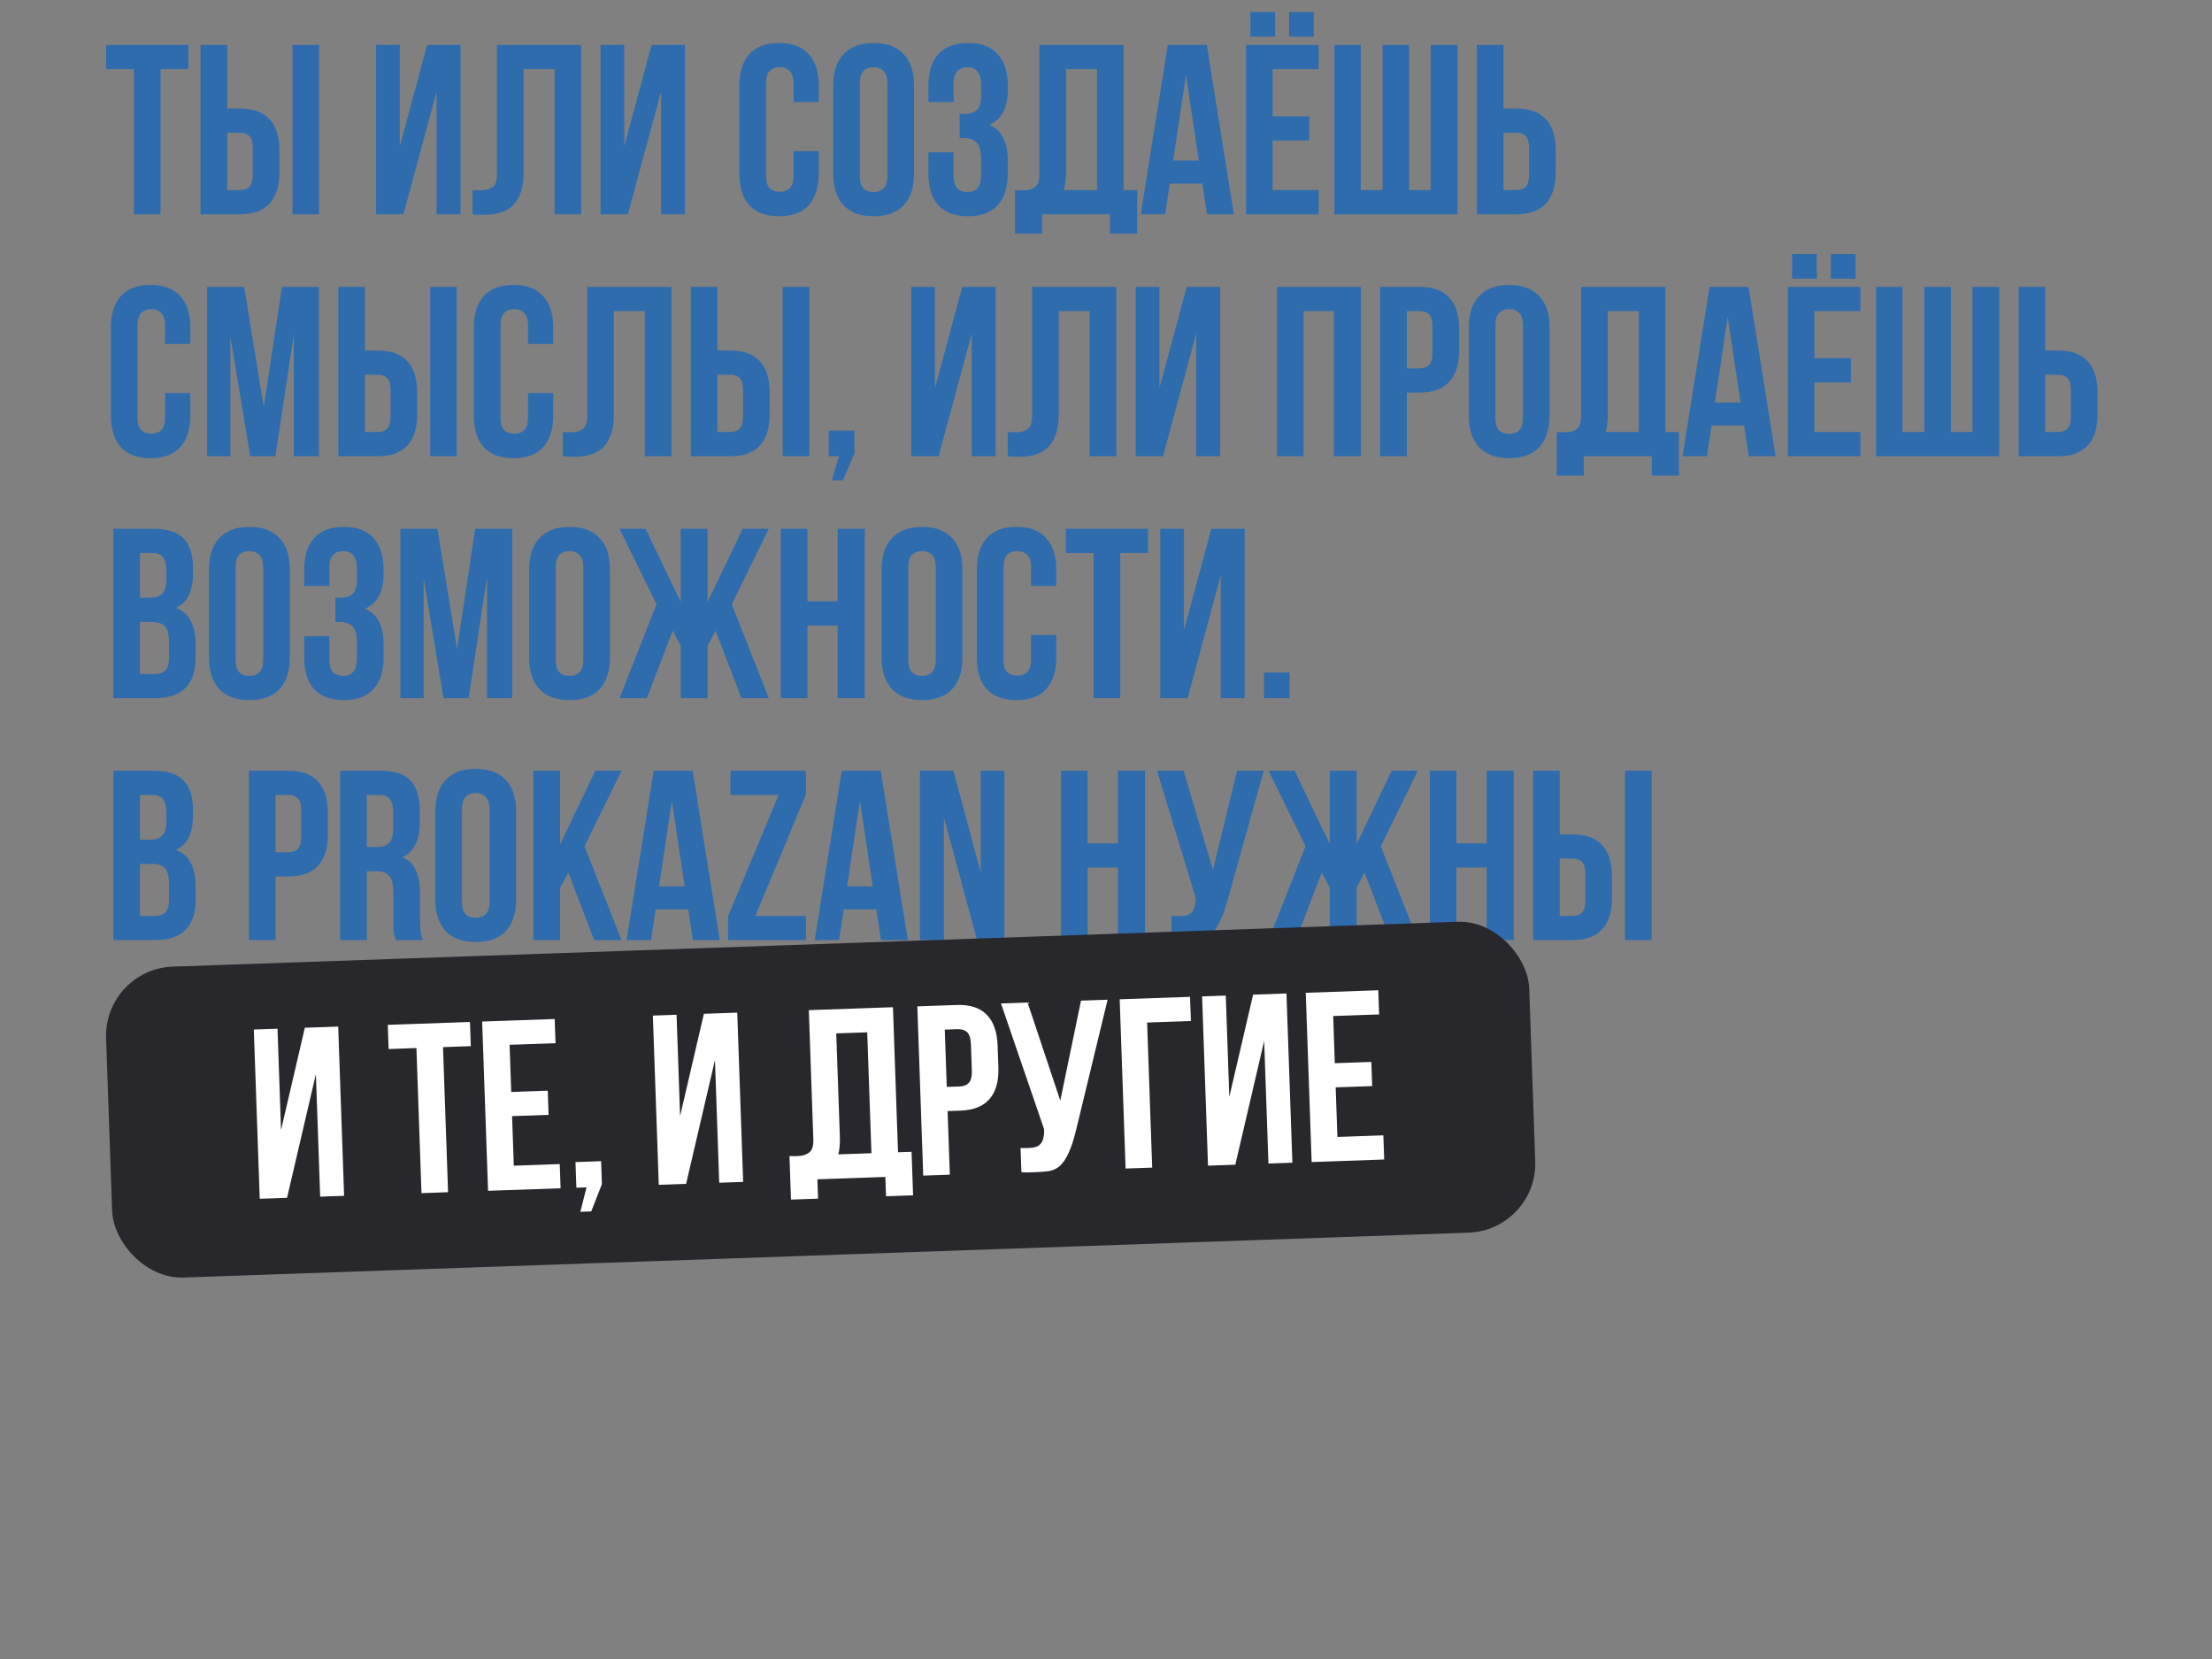 <?xml version="1.0" encoding="UTF-8"?> <svg xmlns="http://www.w3.org/2000/svg" width="320" height="240" viewBox="0 0 320 240" fill="none"><rect x="0" y="0" width="320" height="240" fill="#808080" stroke="none"/><path d="M15.35 6.5H27.25V10H23.225V31H19.375V10H15.35V6.5ZM34.682 27.5C35.289 27.5 35.756 27.337 36.082 27.01C36.409 26.683 36.572 26.077 36.572 25.19V21.515C36.572 20.628 36.409 20.022 36.082 19.695C35.756 19.368 35.289 19.205 34.682 19.205H32.862V27.5H34.682ZM29.012 31V6.5H32.862V15.705H34.682C36.619 15.705 38.054 16.218 38.987 17.245C39.944 18.272 40.422 19.777 40.422 21.76V24.945C40.422 26.928 39.944 28.433 38.987 29.46C38.054 30.487 36.619 31 34.682 31H29.012ZM42.312 6.5H46.162V31H42.312V6.5ZM58.363 31H54.408V6.5H57.838V21.165L61.793 6.5H66.623V31H63.158V13.255L58.363 31ZM80.228 10H75.748V24.91C75.748 26.147 75.596 27.162 75.293 27.955C74.989 28.748 74.581 29.378 74.068 29.845C73.554 30.288 72.959 30.603 72.283 30.79C71.629 30.977 70.941 31.07 70.218 31.07C69.868 31.07 69.553 31.07 69.273 31.07C68.993 31.07 68.689 31.047 68.363 31V27.5C68.573 27.523 68.794 27.535 69.028 27.535C69.261 27.535 69.483 27.535 69.693 27.535C70.299 27.535 70.813 27.383 71.233 27.08C71.676 26.777 71.898 26.147 71.898 25.19V6.5H84.078V31H80.228V10ZM90.834 31H86.879V6.5H90.308V21.165L94.263 6.5H99.094V31H95.629V13.255L90.834 31ZM118.448 21.865V25.12C118.448 27.103 117.958 28.632 116.978 29.705C116.021 30.755 114.598 31.28 112.708 31.28C110.818 31.28 109.383 30.755 108.403 29.705C107.446 28.632 106.968 27.103 106.968 25.12V12.38C106.968 10.397 107.446 8.88 108.403 7.83C109.383 6.757 110.818 6.22 112.708 6.22C114.598 6.22 116.021 6.757 116.978 7.83C117.958 8.88 118.448 10.397 118.448 12.38V14.76H114.808V12.135C114.808 11.248 114.621 10.63 114.248 10.28C113.898 9.907 113.42 9.72 112.813 9.72C112.206 9.72 111.716 9.907 111.343 10.28C110.993 10.63 110.818 11.248 110.818 12.135V25.365C110.818 26.252 110.993 26.87 111.343 27.22C111.716 27.57 112.206 27.745 112.813 27.745C113.42 27.745 113.898 27.57 114.248 27.22C114.621 26.87 114.808 26.252 114.808 25.365V21.865H118.448ZM124.387 25.365C124.387 26.252 124.562 26.882 124.912 27.255C125.286 27.605 125.776 27.78 126.382 27.78C126.989 27.78 127.467 27.605 127.817 27.255C128.191 26.882 128.377 26.252 128.377 25.365V12.135C128.377 11.248 128.191 10.63 127.817 10.28C127.467 9.907 126.989 9.72 126.382 9.72C125.776 9.72 125.286 9.907 124.912 10.28C124.562 10.63 124.387 11.248 124.387 12.135V25.365ZM120.537 12.38C120.537 10.397 121.039 8.88 122.042 7.83C123.046 6.757 124.492 6.22 126.382 6.22C128.272 6.22 129.719 6.757 130.722 7.83C131.726 8.88 132.227 10.397 132.227 12.38V25.12C132.227 27.103 131.726 28.632 130.722 29.705C129.719 30.755 128.272 31.28 126.382 31.28C124.492 31.28 123.046 30.755 122.042 29.705C121.039 28.632 120.537 27.103 120.537 25.12V12.38ZM141.942 12.52C141.942 11.423 141.755 10.688 141.382 10.315C141.032 9.918 140.553 9.72 139.947 9.72C139.34 9.72 138.85 9.907 138.477 10.28C138.127 10.63 137.952 11.248 137.952 12.135V14.76H134.312V12.38C134.312 10.397 134.79 8.88 135.747 7.83C136.727 6.757 138.162 6.22 140.052 6.22C141.942 6.22 143.365 6.757 144.322 7.83C145.302 8.88 145.792 10.397 145.792 12.38V13.01C145.792 15.623 144.893 17.303 143.097 18.05C144.077 18.47 144.765 19.123 145.162 20.01C145.582 20.873 145.792 21.935 145.792 23.195V25.12C145.792 27.103 145.302 28.632 144.322 29.705C143.365 30.755 141.942 31.28 140.052 31.28C138.162 31.28 136.727 30.755 135.747 29.705C134.79 28.632 134.312 27.103 134.312 25.12V22.04H137.952V25.365C137.952 26.252 138.127 26.882 138.477 27.255C138.85 27.605 139.34 27.78 139.947 27.78C140.553 27.78 141.032 27.593 141.382 27.22C141.755 26.847 141.942 26.112 141.942 25.015V23.09C141.942 21.947 141.743 21.142 141.347 20.675C140.95 20.208 140.308 19.975 139.422 19.975H138.827V16.475H139.632C140.355 16.475 140.915 16.288 141.312 15.915C141.732 15.542 141.942 14.865 141.942 13.885V12.52ZM146.831 27.5C147.041 27.523 147.263 27.535 147.496 27.535C147.729 27.535 147.951 27.535 148.161 27.535C148.768 27.535 149.281 27.383 149.701 27.08C150.144 26.777 150.366 26.147 150.366 25.19V6.5H162.546V27.5H164.506V33.8H160.586V31H150.751V33.8H146.831V27.5ZM154.216 24.91C154.216 25.937 154.111 26.8 153.901 27.5H158.696V10H154.216V24.91ZM178.498 31H174.613L173.948 26.555H169.223L168.558 31H165.023L168.943 6.5H174.578L178.498 31ZM169.713 23.23H173.423L171.568 10.84L169.713 23.23ZM184.107 16.825H189.392V20.325H184.107V27.5H190.757V31H180.257V6.5H190.757V10H184.107V16.825ZM184.457 1.74V5.31H180.887V1.74H184.457ZM190.057 1.74V5.31H186.487V1.74H190.057ZM203.856 27.5H206.971V6.5H210.856V31H193.041V6.5H196.856V27.5H200.006V6.5H203.856V27.5ZM219.321 27.5C219.928 27.5 220.394 27.337 220.721 27.01C221.048 26.683 221.211 26.077 221.211 25.19V21.515C221.211 20.628 221.048 20.022 220.721 19.695C220.394 19.368 219.928 19.205 219.321 19.205H217.501V27.5H219.321ZM213.651 31V6.5H217.501V15.705H219.321C221.258 15.705 222.693 16.218 223.626 17.245C224.583 18.272 225.061 19.777 225.061 21.76V24.945C225.061 26.928 224.583 28.433 223.626 29.46C222.693 30.487 221.258 31 219.321 31H213.651ZM27.53 56.865V60.12C27.53 62.103 27.04 63.632 26.06 64.705C25.103 65.755 23.68 66.28 21.79 66.28C19.9 66.28 18.465 65.755 17.485 64.705C16.528 63.632 16.05 62.103 16.05 60.12V47.38C16.05 45.397 16.528 43.88 17.485 42.83C18.465 41.757 19.9 41.22 21.79 41.22C23.68 41.22 25.103 41.757 26.06 42.83C27.04 43.88 27.53 45.397 27.53 47.38V49.76H23.89V47.135C23.89 46.248 23.703 45.63 23.33 45.28C22.98 44.907 22.502 44.72 21.895 44.72C21.288 44.72 20.798 44.907 20.425 45.28C20.075 45.63 19.9 46.248 19.9 47.135V60.365C19.9 61.252 20.075 61.87 20.425 62.22C20.798 62.57 21.288 62.745 21.895 62.745C22.502 62.745 22.98 62.57 23.33 62.22C23.703 61.87 23.89 61.252 23.89 60.365V56.865H27.53ZM38.159 58.895L40.784 41.5H46.139V66H42.499V48.43L39.839 66H36.199L33.329 48.675V66H29.969V41.5H35.324L38.159 58.895ZM54.609 62.5C55.216 62.5 55.682 62.337 56.009 62.01C56.336 61.683 56.499 61.077 56.499 60.19V56.515C56.499 55.628 56.336 55.022 56.009 54.695C55.682 54.368 55.216 54.205 54.609 54.205H52.789V62.5H54.609ZM48.939 66V41.5H52.789V50.705H54.609C56.546 50.705 57.981 51.218 58.914 52.245C59.871 53.272 60.349 54.777 60.349 56.76V59.945C60.349 61.928 59.871 63.433 58.914 64.46C57.981 65.487 56.546 66 54.609 66H48.939ZM62.239 41.5H66.089V66H62.239V41.5ZM80.03 56.865V60.12C80.03 62.103 79.54 63.632 78.56 64.705C77.603 65.755 76.18 66.28 74.29 66.28C72.4 66.28 70.965 65.755 69.985 64.705C69.028 63.632 68.55 62.103 68.55 60.12V47.38C68.55 45.397 69.028 43.88 69.985 42.83C70.965 41.757 72.4 41.22 74.29 41.22C76.18 41.22 77.603 41.757 78.56 42.83C79.54 43.88 80.03 45.397 80.03 47.38V49.76H76.39V47.135C76.39 46.248 76.203 45.63 75.83 45.28C75.48 44.907 75.002 44.72 74.395 44.72C73.788 44.72 73.298 44.907 72.925 45.28C72.575 45.63 72.4 46.248 72.4 47.135V60.365C72.4 61.252 72.575 61.87 72.925 62.22C73.298 62.57 73.788 62.745 74.395 62.745C75.002 62.745 75.48 62.57 75.83 62.22C76.203 61.87 76.39 61.252 76.39 60.365V56.865H80.03ZM93.284 45H88.804V59.91C88.804 61.147 88.653 62.162 88.349 62.955C88.046 63.748 87.638 64.378 87.124 64.845C86.611 65.288 86.016 65.603 85.339 65.79C84.686 65.977 83.998 66.07 83.274 66.07C82.924 66.07 82.609 66.07 82.329 66.07C82.049 66.07 81.746 66.047 81.419 66V62.5C81.629 62.523 81.851 62.535 82.084 62.535C82.318 62.535 82.539 62.535 82.749 62.535C83.356 62.535 83.869 62.383 84.289 62.08C84.733 61.777 84.954 61.147 84.954 60.19V41.5H97.134V66H93.284V45ZM105.605 62.5C106.212 62.5 106.678 62.337 107.005 62.01C107.332 61.683 107.495 61.077 107.495 60.19V56.515C107.495 55.628 107.332 55.022 107.005 54.695C106.678 54.368 106.212 54.205 105.605 54.205H103.785V62.5H105.605ZM99.935 66V41.5H103.785V50.705H105.605C107.542 50.705 108.977 51.218 109.91 52.245C110.867 53.272 111.345 54.777 111.345 56.76V59.945C111.345 61.928 110.867 63.433 109.91 64.46C108.977 65.487 107.542 66 105.605 66H99.935ZM113.235 41.5H117.085V66H113.235V41.5ZM119.896 66V62.29H123.606V65.615L121.926 69.5H120.351L121.366 66H119.896ZM135.78 66H131.825V41.5H135.255V56.165L139.21 41.5H144.04V66H140.575V48.255L135.78 66ZM157.645 45H153.165V59.91C153.165 61.147 153.013 62.162 152.71 62.955C152.406 63.748 151.998 64.378 151.485 64.845C150.971 65.288 150.376 65.603 149.7 65.79C149.046 65.977 148.358 66.07 147.635 66.07C147.285 66.07 146.97 66.07 146.69 66.07C146.41 66.07 146.106 66.047 145.78 66V62.5C145.99 62.523 146.211 62.535 146.445 62.535C146.678 62.535 146.9 62.535 147.11 62.535C147.716 62.535 148.23 62.383 148.65 62.08C149.093 61.777 149.315 61.147 149.315 60.19V41.5H161.495V66H157.645V45ZM168.251 66H164.296V41.5H167.726V56.165L171.681 41.5H176.511V66H173.046V48.255L168.251 66ZM188.585 66H184.735V41.5H196.88V66H192.96V45H188.585V66ZM205.341 41.5C207.278 41.5 208.713 42.013 209.646 43.04C210.603 44.067 211.081 45.572 211.081 47.555V50.74C211.081 52.723 210.603 54.228 209.646 55.255C208.713 56.282 207.278 56.795 205.341 56.795H203.521V66H199.671V41.5H205.341ZM203.521 45V53.295H205.341C205.948 53.295 206.415 53.132 206.741 52.805C207.068 52.478 207.231 51.872 207.231 50.985V47.31C207.231 46.423 207.068 45.817 206.741 45.49C206.415 45.163 205.948 45 205.341 45H203.521ZM216.331 60.365C216.331 61.252 216.506 61.882 216.856 62.255C217.229 62.605 217.719 62.78 218.326 62.78C218.932 62.78 219.411 62.605 219.761 62.255C220.134 61.882 220.321 61.252 220.321 60.365V47.135C220.321 46.248 220.134 45.63 219.761 45.28C219.411 44.907 218.932 44.72 218.326 44.72C217.719 44.72 217.229 44.907 216.856 45.28C216.506 45.63 216.331 46.248 216.331 47.135V60.365ZM212.481 47.38C212.481 45.397 212.982 43.88 213.986 42.83C214.989 41.757 216.436 41.22 218.326 41.22C220.216 41.22 221.662 41.757 222.666 42.83C223.669 43.88 224.171 45.397 224.171 47.38V60.12C224.171 62.103 223.669 63.632 222.666 64.705C221.662 65.755 220.216 66.28 218.326 66.28C216.436 66.28 214.989 65.755 213.986 64.705C212.982 63.632 212.481 62.103 212.481 60.12V47.38ZM225.205 62.5C225.415 62.523 225.637 62.535 225.87 62.535C226.103 62.535 226.325 62.535 226.535 62.535C227.142 62.535 227.655 62.383 228.075 62.08C228.518 61.777 228.74 61.147 228.74 60.19V41.5H240.92V62.5H242.88V68.8H238.96V66H229.125V68.8H225.205V62.5ZM232.59 59.91C232.59 60.937 232.485 61.8 232.275 62.5H237.07V45H232.59V59.91ZM256.872 66H252.987L252.322 61.555H247.597L246.932 66H243.397L247.317 41.5H252.952L256.872 66ZM248.087 58.23H251.797L249.942 45.84L248.087 58.23ZM262.481 51.825H267.766V55.325H262.481V62.5H269.131V66H258.631V41.5H269.131V45H262.481V51.825ZM262.831 36.74V40.31H259.261V36.74H262.831ZM268.431 36.74V40.31H264.861V36.74H268.431ZM282.23 62.5H285.345V41.5H289.23V66H271.415V41.5H275.23V62.5H278.38V41.5H282.23V62.5ZM297.695 62.5C298.302 62.5 298.768 62.337 299.095 62.01C299.422 61.683 299.585 61.077 299.585 60.19V56.515C299.585 55.628 299.422 55.022 299.095 54.695C298.768 54.368 298.302 54.205 297.695 54.205H295.875V62.5H297.695ZM292.025 66V41.5H295.875V50.705H297.695C299.632 50.705 301.067 51.218 302 52.245C302.957 53.272 303.435 54.777 303.435 56.76V59.945C303.435 61.928 302.957 63.433 302 64.46C301.067 65.487 299.632 66 297.695 66H292.025ZM22.21 76.5C24.217 76.5 25.663 76.967 26.55 77.9C27.46 78.833 27.915 80.245 27.915 82.135V83.01C27.915 84.27 27.717 85.308 27.32 86.125C26.923 86.942 26.293 87.548 25.43 87.945C26.48 88.342 27.215 88.995 27.635 89.905C28.078 90.792 28.3 91.888 28.3 93.195V95.19C28.3 97.08 27.81 98.527 26.83 99.53C25.85 100.51 24.392 101 22.455 101H16.4V76.5H22.21ZM20.25 89.975V97.5H22.455C23.108 97.5 23.598 97.325 23.925 96.975C24.275 96.625 24.45 95.995 24.45 95.085V92.95C24.45 91.807 24.252 91.025 23.855 90.605C23.482 90.185 22.852 89.975 21.965 89.975H20.25ZM20.25 80V86.475H21.755C22.478 86.475 23.038 86.288 23.435 85.915C23.855 85.542 24.065 84.865 24.065 83.885V82.52C24.065 81.633 23.902 80.992 23.575 80.595C23.272 80.198 22.782 80 22.105 80H20.25ZM34.085 95.365C34.085 96.252 34.26 96.882 34.61 97.255C34.983 97.605 35.473 97.78 36.08 97.78C36.686 97.78 37.165 97.605 37.515 97.255C37.888 96.882 38.075 96.252 38.075 95.365V82.135C38.075 81.248 37.888 80.63 37.515 80.28C37.165 79.907 36.686 79.72 36.08 79.72C35.473 79.72 34.983 79.907 34.61 80.28C34.26 80.63 34.085 81.248 34.085 82.135V95.365ZM30.235 82.38C30.235 80.397 30.736 78.88 31.74 77.83C32.743 76.757 34.19 76.22 36.08 76.22C37.97 76.22 39.416 76.757 40.42 77.83C41.423 78.88 41.925 80.397 41.925 82.38V95.12C41.925 97.103 41.423 98.632 40.42 99.705C39.416 100.755 37.97 101.28 36.08 101.28C34.19 101.28 32.743 100.755 31.74 99.705C30.736 98.632 30.235 97.103 30.235 95.12V82.38ZM51.639 82.52C51.639 81.423 51.452 80.688 51.079 80.315C50.729 79.918 50.251 79.72 49.644 79.72C49.037 79.72 48.547 79.907 48.174 80.28C47.824 80.63 47.649 81.248 47.649 82.135V84.76H44.009V82.38C44.009 80.397 44.487 78.88 45.444 77.83C46.424 76.757 47.859 76.22 49.749 76.22C51.639 76.22 53.062 76.757 54.019 77.83C54.999 78.88 55.489 80.397 55.489 82.38V83.01C55.489 85.623 54.591 87.303 52.794 88.05C53.774 88.47 54.462 89.123 54.859 90.01C55.279 90.873 55.489 91.935 55.489 93.195V95.12C55.489 97.103 54.999 98.632 54.019 99.705C53.062 100.755 51.639 101.28 49.749 101.28C47.859 101.28 46.424 100.755 45.444 99.705C44.487 98.632 44.009 97.103 44.009 95.12V92.04H47.649V95.365C47.649 96.252 47.824 96.882 48.174 97.255C48.547 97.605 49.037 97.78 49.644 97.78C50.251 97.78 50.729 97.593 51.079 97.22C51.452 96.847 51.639 96.112 51.639 95.015V93.09C51.639 91.947 51.441 91.142 51.044 90.675C50.647 90.208 50.006 89.975 49.119 89.975H48.524V86.475H49.329C50.052 86.475 50.612 86.288 51.009 85.915C51.429 85.542 51.639 84.865 51.639 83.885V82.52ZM66.118 93.895L68.743 76.5H74.098V101H70.458V83.43L67.798 101H64.158L61.288 83.675V101H57.928V76.5H63.283L66.118 93.895ZM80.398 95.365C80.398 96.252 80.573 96.882 80.923 97.255C81.296 97.605 81.786 97.78 82.393 97.78C83 97.78 83.478 97.605 83.828 97.255C84.201 96.882 84.388 96.252 84.388 95.365V82.135C84.388 81.248 84.201 80.63 83.828 80.28C83.478 79.907 83 79.72 82.393 79.72C81.786 79.72 81.296 79.907 80.923 80.28C80.573 80.63 80.398 81.248 80.398 82.135V95.365ZM76.548 82.38C76.548 80.397 77.05 78.88 78.053 77.83C79.056 76.757 80.503 76.22 82.393 76.22C84.283 76.22 85.73 76.757 86.733 77.83C87.736 78.88 88.238 80.397 88.238 82.38V95.12C88.238 97.103 87.736 98.632 86.733 99.705C85.73 100.755 84.283 101.28 82.393 101.28C80.503 101.28 79.056 100.755 78.053 99.705C77.05 98.632 76.548 97.103 76.548 95.12V82.38ZM93.578 101H89.623L94.978 87.42L89.623 76.5H93.403L98.478 87.105V76.5H102.362V87.105L107.437 76.5H111.217L105.862 87.42L111.217 101H107.262L103.517 91.235L102.362 93.405V101H98.478V93.405L97.323 91.235L93.578 101ZM116.808 101H112.958V76.5H116.808V87H121.183V76.5H125.103V101H121.183V90.5H116.808V101ZM131.394 95.365C131.394 96.252 131.569 96.882 131.919 97.255C132.292 97.605 132.782 97.78 133.389 97.78C133.996 97.78 134.474 97.605 134.824 97.255C135.197 96.882 135.384 96.252 135.384 95.365V82.135C135.384 81.248 135.197 80.63 134.824 80.28C134.474 79.907 133.996 79.72 133.389 79.72C132.782 79.72 132.292 79.907 131.919 80.28C131.569 80.63 131.394 81.248 131.394 82.135V95.365ZM127.544 82.38C127.544 80.397 128.046 78.88 129.049 77.83C130.052 76.757 131.499 76.22 133.389 76.22C135.279 76.22 136.726 76.757 137.729 77.83C138.732 78.88 139.234 80.397 139.234 82.38V95.12C139.234 97.103 138.732 98.632 137.729 99.705C136.726 100.755 135.279 101.28 133.389 101.28C131.499 101.28 130.052 100.755 129.049 99.705C128.046 98.632 127.544 97.103 127.544 95.12V82.38ZM152.799 91.865V95.12C152.799 97.103 152.309 98.632 151.329 99.705C150.372 100.755 148.949 101.28 147.059 101.28C145.169 101.28 143.734 100.755 142.754 99.705C141.797 98.632 141.319 97.103 141.319 95.12V82.38C141.319 80.397 141.797 78.88 142.754 77.83C143.734 76.757 145.169 76.22 147.059 76.22C148.949 76.22 150.372 76.757 151.329 77.83C152.309 78.88 152.799 80.397 152.799 82.38V84.76H149.159V82.135C149.159 81.248 148.972 80.63 148.599 80.28C148.249 79.907 147.77 79.72 147.164 79.72C146.557 79.72 146.067 79.907 145.694 80.28C145.344 80.63 145.169 81.248 145.169 82.135V95.365C145.169 96.252 145.344 96.87 145.694 97.22C146.067 97.57 146.557 97.745 147.164 97.745C147.77 97.745 148.249 97.57 148.599 97.22C148.972 96.87 149.159 96.252 149.159 95.365V91.865H152.799ZM154.188 76.5H166.088V80H162.063V101H158.213V80H154.188V76.5ZM171.805 101H167.85V76.5H171.28V91.165L175.235 76.5H180.065V101H176.6V83.255L171.805 101ZM186.565 97.29V101H182.855V97.29H186.565ZM22.21 111.5C24.217 111.5 25.663 111.967 26.55 112.9C27.46 113.833 27.915 115.245 27.915 117.135V118.01C27.915 119.27 27.717 120.308 27.32 121.125C26.923 121.942 26.293 122.548 25.43 122.945C26.48 123.342 27.215 123.995 27.635 124.905C28.078 125.792 28.3 126.888 28.3 128.195V130.19C28.3 132.08 27.81 133.527 26.83 134.53C25.85 135.51 24.392 136 22.455 136H16.4V111.5H22.21ZM20.25 124.975V132.5H22.455C23.108 132.5 23.598 132.325 23.925 131.975C24.275 131.625 24.45 130.995 24.45 130.085V127.95C24.45 126.807 24.252 126.025 23.855 125.605C23.482 125.185 22.852 124.975 21.965 124.975H20.25ZM20.25 115V121.475H21.755C22.478 121.475 23.038 121.288 23.435 120.915C23.855 120.542 24.065 119.865 24.065 118.885V117.52C24.065 116.633 23.902 115.992 23.575 115.595C23.272 115.198 22.782 115 22.105 115H20.25ZM41.689 111.5C43.626 111.5 45.061 112.013 45.994 113.04C46.951 114.067 47.429 115.572 47.429 117.555V120.74C47.429 122.723 46.951 124.228 45.994 125.255C45.061 126.282 43.626 126.795 41.689 126.795H39.869V136H36.019V111.5H41.689ZM39.869 115V123.295H41.689C42.296 123.295 42.763 123.132 43.089 122.805C43.416 122.478 43.579 121.872 43.579 120.985V117.31C43.579 116.423 43.416 115.817 43.089 115.49C42.763 115.163 42.296 115 41.689 115H39.869ZM57.263 136C57.216 135.837 57.169 135.685 57.123 135.545C57.076 135.405 57.029 135.23 56.983 135.02C56.959 134.81 56.936 134.542 56.913 134.215C56.913 133.888 56.913 133.48 56.913 132.99V129.14C56.913 127.997 56.714 127.192 56.318 126.725C55.921 126.258 55.279 126.025 54.392 126.025H53.062V136H49.212V111.5H55.023C57.029 111.5 58.476 111.967 59.362 112.9C60.273 113.833 60.727 115.245 60.727 117.135V119.06C60.727 121.58 59.888 123.237 58.208 124.03C59.188 124.427 59.852 125.08 60.203 125.99C60.576 126.877 60.763 127.962 60.763 129.245V133.025C60.763 133.632 60.786 134.168 60.833 134.635C60.879 135.078 60.996 135.533 61.182 136H57.263ZM53.062 115V122.525H54.568C55.291 122.525 55.851 122.338 56.248 121.965C56.667 121.592 56.877 120.915 56.877 119.935V117.52C56.877 116.633 56.714 115.992 56.388 115.595C56.084 115.198 55.594 115 54.917 115H53.062ZM66.829 130.365C66.829 131.252 67.004 131.882 67.355 132.255C67.728 132.605 68.218 132.78 68.825 132.78C69.431 132.78 69.909 132.605 70.26 132.255C70.633 131.882 70.82 131.252 70.82 130.365V117.135C70.82 116.248 70.633 115.63 70.26 115.28C69.909 114.907 69.431 114.72 68.825 114.72C68.218 114.72 67.728 114.907 67.355 115.28C67.004 115.63 66.829 116.248 66.829 117.135V130.365ZM62.98 117.38C62.98 115.397 63.481 113.88 64.484 112.83C65.488 111.757 66.934 111.22 68.825 111.22C70.715 111.22 72.161 111.757 73.165 112.83C74.168 113.88 74.669 115.397 74.669 117.38V130.12C74.669 132.103 74.168 133.632 73.165 134.705C72.161 135.755 70.715 136.28 68.825 136.28C66.934 136.28 65.488 135.755 64.484 134.705C63.481 133.632 62.98 132.103 62.98 130.12V117.38ZM82.212 126.235L81.022 128.475V136H77.171V111.5H81.022V122.175L86.132 111.5H89.912L84.556 122.42L89.912 136H85.957L82.212 126.235ZM104.124 136H100.239L99.574 131.555H94.849L94.184 136H90.649L94.569 111.5H100.204L104.124 136ZM95.339 128.23H99.049L97.194 115.84L95.339 128.23ZM116.592 111.5V114.93L109.277 132.5H116.592V136H105.322V132.57L112.637 115H105.672V111.5H116.592ZM131.331 136H127.446L126.781 131.555H122.056L121.391 136H117.856L121.776 111.5H127.411L131.331 136ZM122.546 128.23H126.256L124.401 115.84L122.546 128.23ZM136.554 118.255V136H133.089V111.5H137.919L141.874 126.165V111.5H145.304V136H141.349L136.554 118.255ZM157.345 136H153.495V111.5H157.345V122H161.72V111.5H165.64V136H161.72V125.5H157.345V136ZM169.481 132.5C169.691 132.523 169.913 132.535 170.146 132.535C170.38 132.535 170.601 132.535 170.811 132.535C171.115 132.535 171.395 132.5 171.651 132.43C171.931 132.36 172.165 132.232 172.351 132.045C172.561 131.858 172.713 131.59 172.806 131.24C172.923 130.89 172.981 130.447 172.981 129.91L167.381 111.5H171.231L175.466 125.85L178.966 111.5H182.816L177.776 129.56C177.333 131.24 176.878 132.535 176.411 133.445C175.968 134.332 175.49 134.973 174.976 135.37C174.463 135.743 173.903 135.953 173.296 136C172.713 136.047 172.06 136.07 171.336 136.07C170.986 136.07 170.671 136.07 170.391 136.07C170.111 136.07 169.808 136.047 169.481 136V132.5ZM187.469 136H183.514L188.869 122.42L183.514 111.5H187.294L192.369 122.105V111.5H196.254V122.105L201.329 111.5H205.109L199.754 122.42L205.109 136H201.154L197.409 126.235L196.254 128.405V136H192.369V128.405L191.214 126.235L187.469 136ZM210.699 136H206.849V111.5H210.699V122H215.074V111.5H218.994V136H215.074V125.5H210.699V136ZM227.456 132.5C228.062 132.5 228.529 132.337 228.856 132.01C229.182 131.683 229.346 131.077 229.346 130.19V126.515C229.346 125.628 229.182 125.022 228.856 124.695C228.529 124.368 228.062 124.205 227.456 124.205H225.636V132.5H227.456ZM221.786 136V111.5H225.636V120.705H227.456C229.392 120.705 230.827 121.218 231.761 122.245C232.717 123.272 233.196 124.777 233.196 126.76V129.945C233.196 131.928 232.717 133.433 231.761 134.46C230.827 135.487 229.392 136 227.456 136H221.786ZM235.086 111.5H238.936V136H235.086V111.5ZM20.355 171H16.4V146.5H19.83V161.165L23.785 146.5H28.615V171H25.15V153.255L20.355 171ZM35.789 146.5H47.69V150H43.664V171H39.815V150H35.789V146.5ZM53.302 156.825H58.587V160.325H53.302V167.5H59.952V171H49.452V146.5H59.952V150H53.302V156.825ZM62.235 171V167.29H65.945V170.615L64.265 174.5H62.69L63.705 171H62.235ZM78.119 171H74.164V146.5H77.594V161.165L81.549 146.5H86.379V171H82.914V153.255L78.119 171ZM93.203 167.5C93.413 167.523 93.635 167.535 93.868 167.535C94.102 167.535 94.323 167.535 94.533 167.535C95.14 167.535 95.653 167.383 96.073 167.08C96.516 166.777 96.738 166.147 96.738 165.19V146.5H108.918V167.5H110.878V173.8H106.958V171H97.123V173.8H93.203V167.5ZM100.588 164.91C100.588 165.937 100.483 166.8 100.273 167.5H105.068V150H100.588V164.91ZM118.115 146.5C120.052 146.5 121.487 147.013 122.42 148.04C123.377 149.067 123.855 150.572 123.855 152.555V155.74C123.855 157.723 123.377 159.228 122.42 160.255C121.487 161.282 120.052 161.795 118.115 161.795H116.295V171H112.445V146.5H118.115ZM116.295 150V158.295H118.115C118.722 158.295 119.188 158.132 119.515 157.805C119.842 157.478 120.005 156.872 120.005 155.985V152.31C120.005 151.423 119.842 150.817 119.515 150.49C119.188 150.163 118.722 150 118.115 150H116.295ZM126.654 167.5C126.864 167.523 127.086 167.535 127.319 167.535C127.552 167.535 127.774 167.535 127.984 167.535C128.287 167.535 128.567 167.5 128.824 167.43C129.104 167.36 129.337 167.232 129.524 167.045C129.734 166.858 129.886 166.59 129.979 166.24C130.096 165.89 130.154 165.447 130.154 164.91L124.554 146.5H128.404L132.639 160.85L136.139 146.5H139.989L134.949 164.56C134.506 166.24 134.051 167.535 133.584 168.445C133.141 169.332 132.662 169.973 132.149 170.37C131.636 170.743 131.076 170.953 130.469 171C129.886 171.047 129.232 171.07 128.509 171.07C128.159 171.07 127.844 171.07 127.564 171.07C127.284 171.07 126.981 171.047 126.654 171V167.5ZM145.587 171H141.737V146.5H151.922V150H145.587V171ZM157.621 171H153.666V146.5H157.096V161.165L161.051 146.5H165.881V171H162.416V153.255L157.621 171ZM172.521 156.825H177.806V160.325H172.521V167.5H179.171V171H168.671V146.5H179.171V150H172.521V156.825ZM185.164 167.29V171H181.454V167.29H185.164Z" fill="#2E6CAE"></path><rect x="15" y="140.189" width="206" height="45.001" rx="10" transform="rotate(-2 15 140.189)" fill="#27272C"></rect><path d="M41.526 173.284L37.574 173.422L36.718 148.937L40.146 148.817L40.658 163.473L44.099 148.679L48.926 148.51L49.781 172.995L46.318 173.116L45.699 155.382L41.526 173.284ZM56.096 148.26L67.989 147.845L68.111 151.343L64.088 151.483L64.821 172.47L60.974 172.605L60.241 151.617L56.218 151.758L56.096 148.26ZM73.958 157.968L79.24 157.783L79.362 161.281L74.08 161.465L74.331 168.636L80.977 168.404L81.099 171.902L70.605 172.268L69.75 147.783L80.244 147.417L80.366 150.915L73.72 151.147L73.958 157.968ZM83.381 171.822L83.251 168.114L86.959 167.985L87.075 171.308L85.531 175.249L83.957 175.304L84.85 171.771L83.381 171.822ZM99.255 171.268L95.302 171.406L94.447 146.921L97.875 146.801L98.387 161.457L101.827 146.663L106.655 146.494L107.51 170.98L104.047 171.1L103.427 153.366L99.255 171.268ZM114.208 167.243C114.418 167.259 114.64 167.263 114.874 167.255C115.107 167.247 115.328 167.239 115.538 167.232C116.144 167.211 116.652 167.041 117.061 166.724C117.494 166.405 117.693 165.768 117.66 164.812L117.008 146.133L129.18 145.708L129.913 166.695L131.872 166.627L132.092 172.923L128.174 173.06L128.077 170.261L118.247 170.605L118.345 173.403L114.428 173.54L114.208 167.243ZM121.498 164.397C121.534 165.423 121.459 166.29 121.273 166.997L126.066 166.829L125.455 149.34L120.977 149.496L121.498 164.397ZM138.371 145.387C140.307 145.319 141.759 145.782 142.728 146.776C143.72 147.768 144.25 149.256 144.319 151.238L144.43 154.421C144.5 156.403 144.074 157.924 143.154 158.983C142.257 160.042 140.841 160.605 138.905 160.673L137.086 160.736L137.408 169.935L133.56 170.07L132.705 145.585L138.371 145.387ZM136.675 148.948L136.964 157.238L138.783 157.175C139.389 157.153 139.85 156.974 140.165 156.636C140.48 156.298 140.622 155.686 140.591 154.8L140.463 151.127C140.432 150.241 140.248 149.641 139.91 149.326C139.572 149.01 139.1 148.864 138.494 148.885L136.675 148.948ZM147.638 166.076C147.849 166.092 148.071 166.096 148.304 166.088C148.537 166.08 148.759 166.072 148.969 166.065C149.272 166.054 149.551 166.009 149.805 165.93C150.082 165.851 150.311 165.714 150.491 165.521C150.694 165.327 150.836 165.054 150.917 164.701C151.022 164.347 151.065 163.902 151.046 163.365L144.807 145.162L148.654 145.028L153.388 159.221L156.385 144.758L160.232 144.623L155.826 162.848C155.441 164.543 155.032 165.853 154.597 166.779C154.185 167.68 153.729 168.338 153.23 168.753C152.73 169.144 152.178 169.373 151.573 169.441C150.992 169.508 150.34 169.554 149.617 169.579C149.267 169.591 148.952 169.602 148.672 169.612C148.393 169.622 148.089 169.609 147.76 169.574L147.638 166.076ZM166.682 168.913L162.834 169.048L161.979 144.562L172.158 144.207L172.28 147.705L165.949 147.926L166.682 168.913ZM178.708 168.493L174.756 168.631L173.901 144.146L177.328 144.026L177.84 158.683L181.281 143.888L186.108 143.72L186.963 168.205L183.5 168.326L182.881 150.592L178.708 168.493ZM193.104 153.807L198.386 153.622L198.508 157.12L193.226 157.305L193.477 164.475L200.123 164.243L200.245 167.741L189.751 168.108L188.896 143.622L199.39 143.256L199.512 146.754L192.866 146.986L193.104 153.807Z" fill="white"></path></svg> 